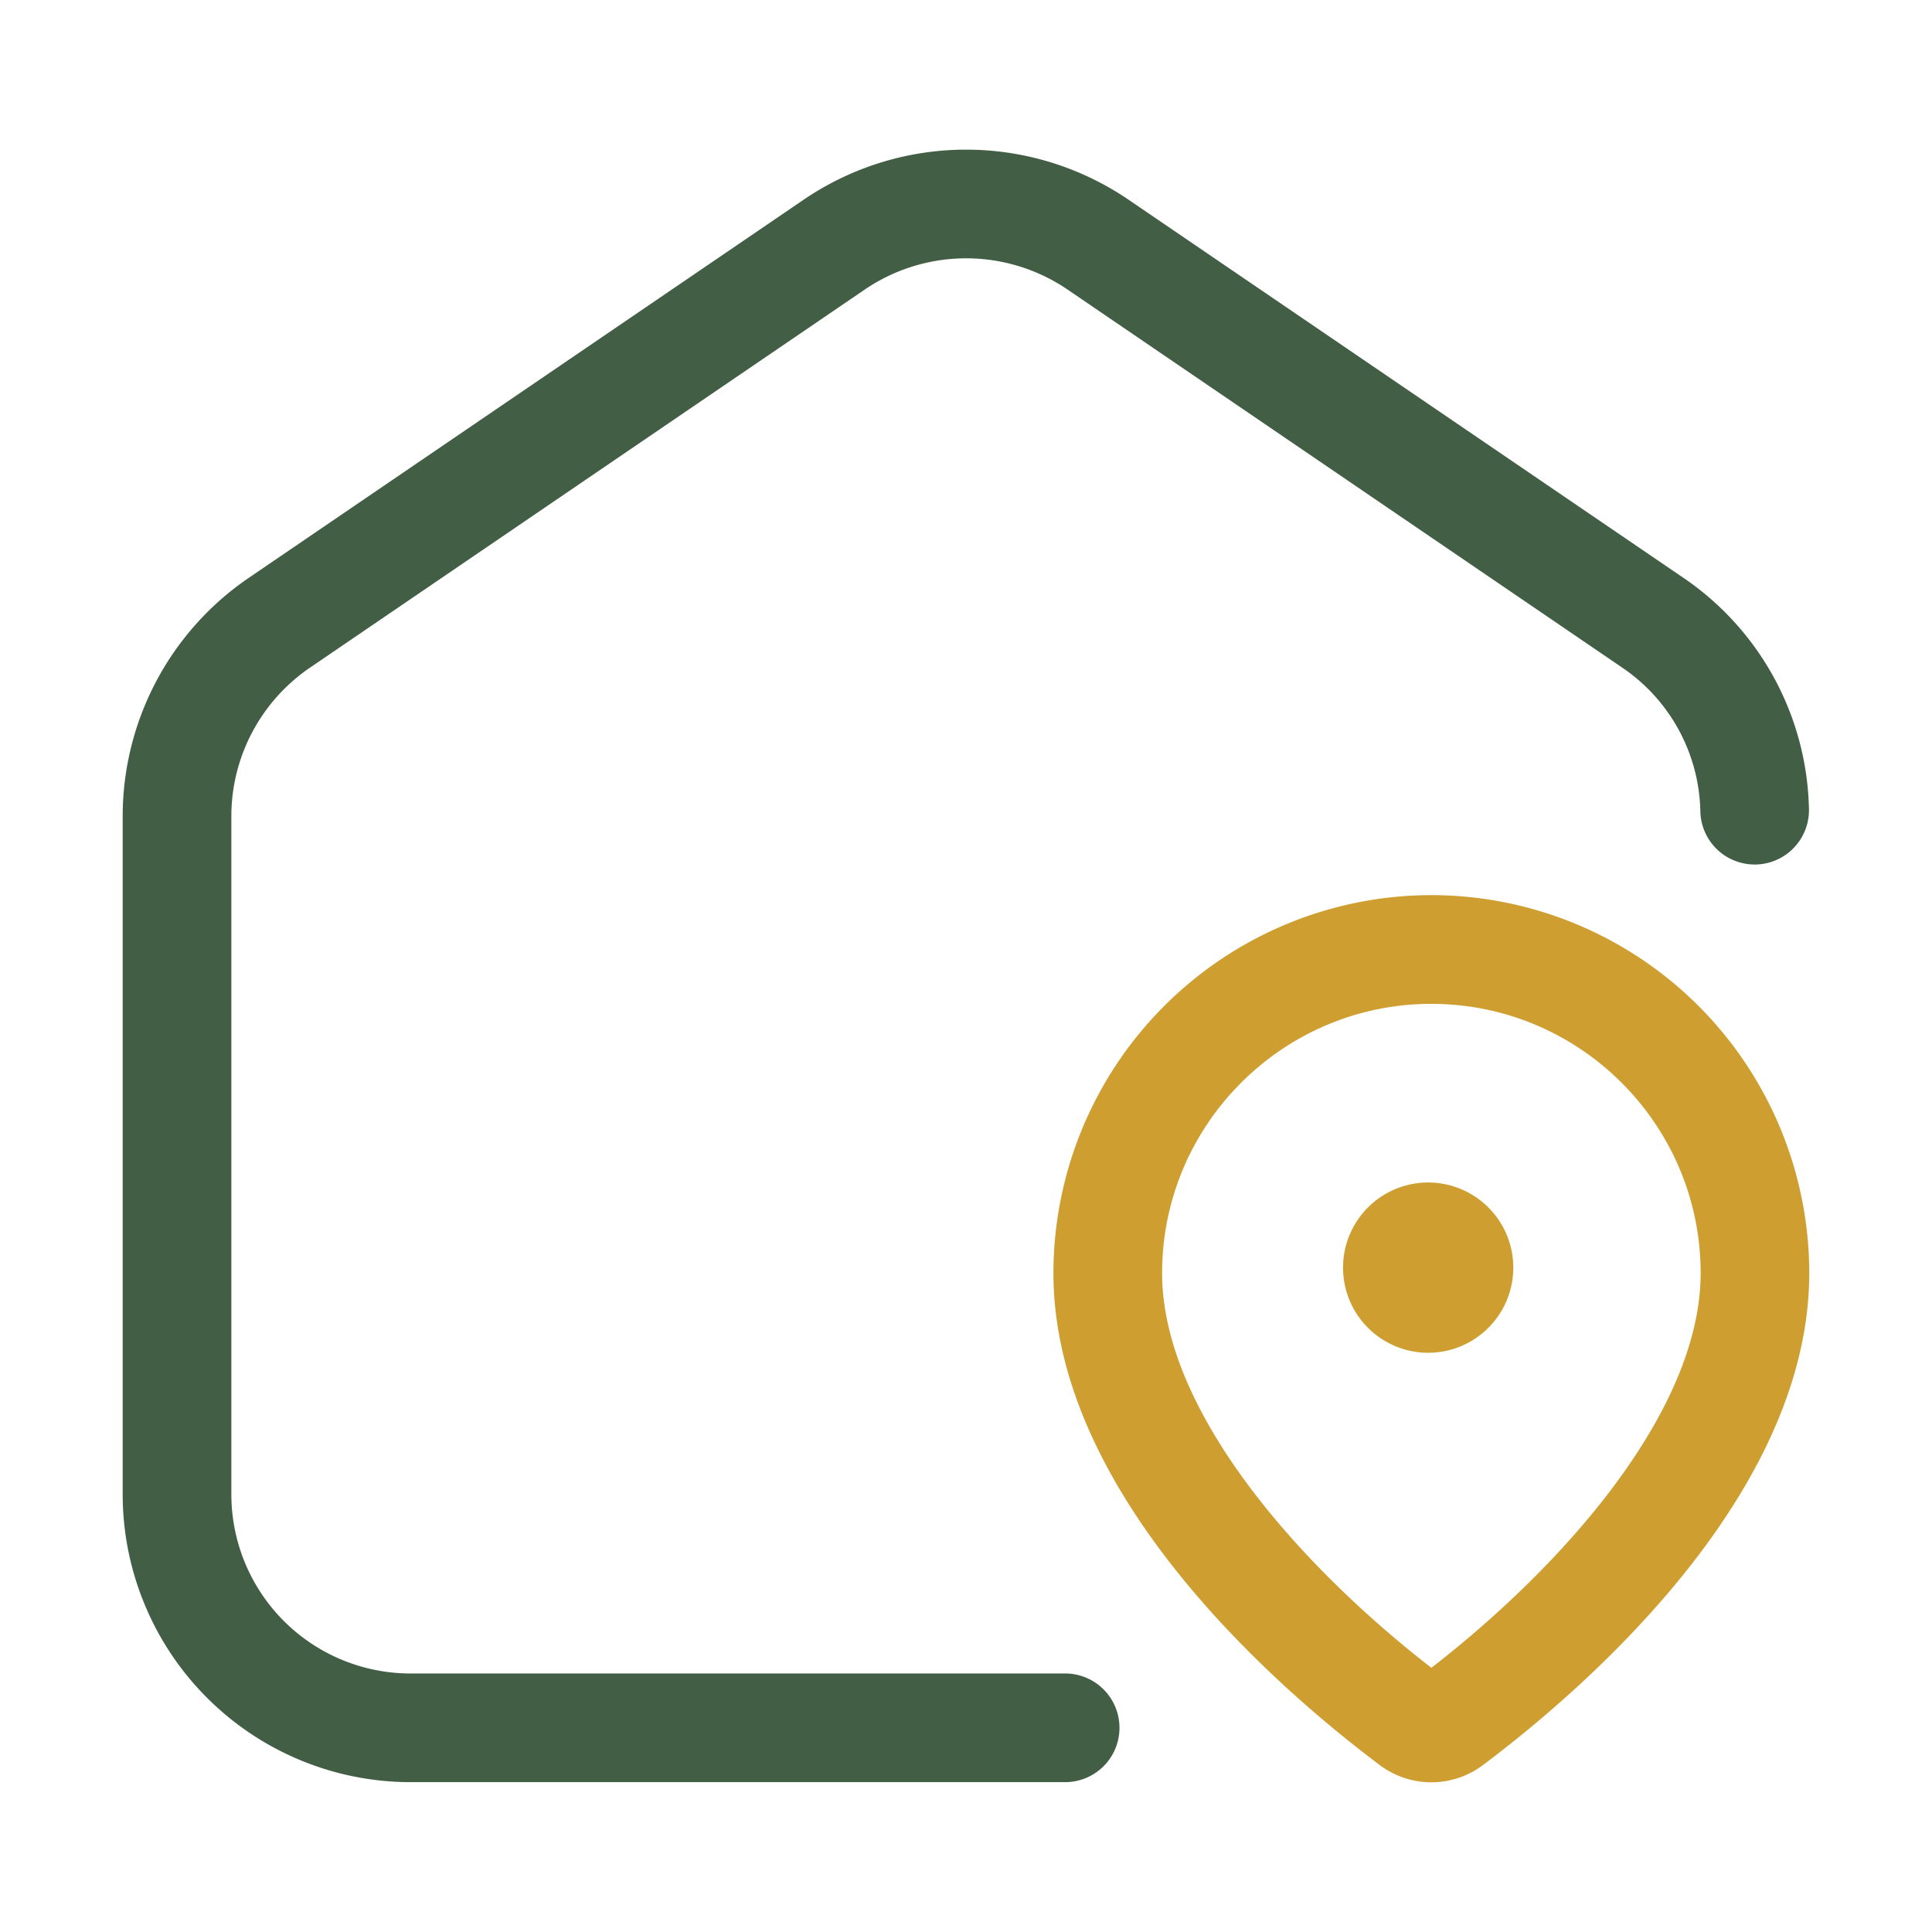 <svg xmlns="http://www.w3.org/2000/svg" version="1.1" xmlns:xlink="http://www.w3.org/1999/xlink" width="512" height="512" x="0" y="0" viewBox="0 0 32 32" style="enable-background:new 0 0 512 512" xml:space="preserve" class=""><g><path fill="#425e44" d="M17.642 27.718H6.802a2.968 2.968 0 0 1-2.97-2.96v-11.24c0-.981.486-1.9 1.297-2.456l9.197-6.268a2.984 2.984 0 0 1 3.35-.002l9.198 6.269a2.946 2.946 0 0 1 1.289 2.373.9.9 0 0 0 .899.885h.015a.9.9 0 0 0 .885-.915 4.75 4.75 0 0 0-2.073-3.829l-9.204-6.272a4.78 4.78 0 0 0-5.37.002L4.113 9.576a4.78 4.78 0 0 0-2.081 3.942v11.24a4.77 4.77 0 0 0 4.77 4.76h10.84a.9.9 0 0 0 0-1.8z" opacity="1" data-original="#6621ba" class=""></path><g fill="#f98a17"><path d="M23.708 14.826a6.267 6.267 0 0 0-6.26 6.26c0 3.695 3.777 6.927 5.401 8.146a1.422 1.422 0 0 0 1.717 0c1.624-1.218 5.401-4.451 5.401-8.146a6.265 6.265 0 0 0-6.259-6.26zm0 12.798c-2.196-1.702-4.46-4.259-4.46-6.537 0-2.459 2.001-4.46 4.46-4.46s4.46 2.001 4.46 4.46c0 2.277-2.263 4.835-4.46 6.537z" fill="#cf9e31" opacity="1" data-original="#f98a17" class=""></path><path d="M23.708 19.587a1.41 1.41 0 1 0 0 2.818 1.41 1.41 0 0 0 0-2.818z" fill="#cf9e31" opacity="1" data-original="#f98a17" class=""></path></g></g></svg>
